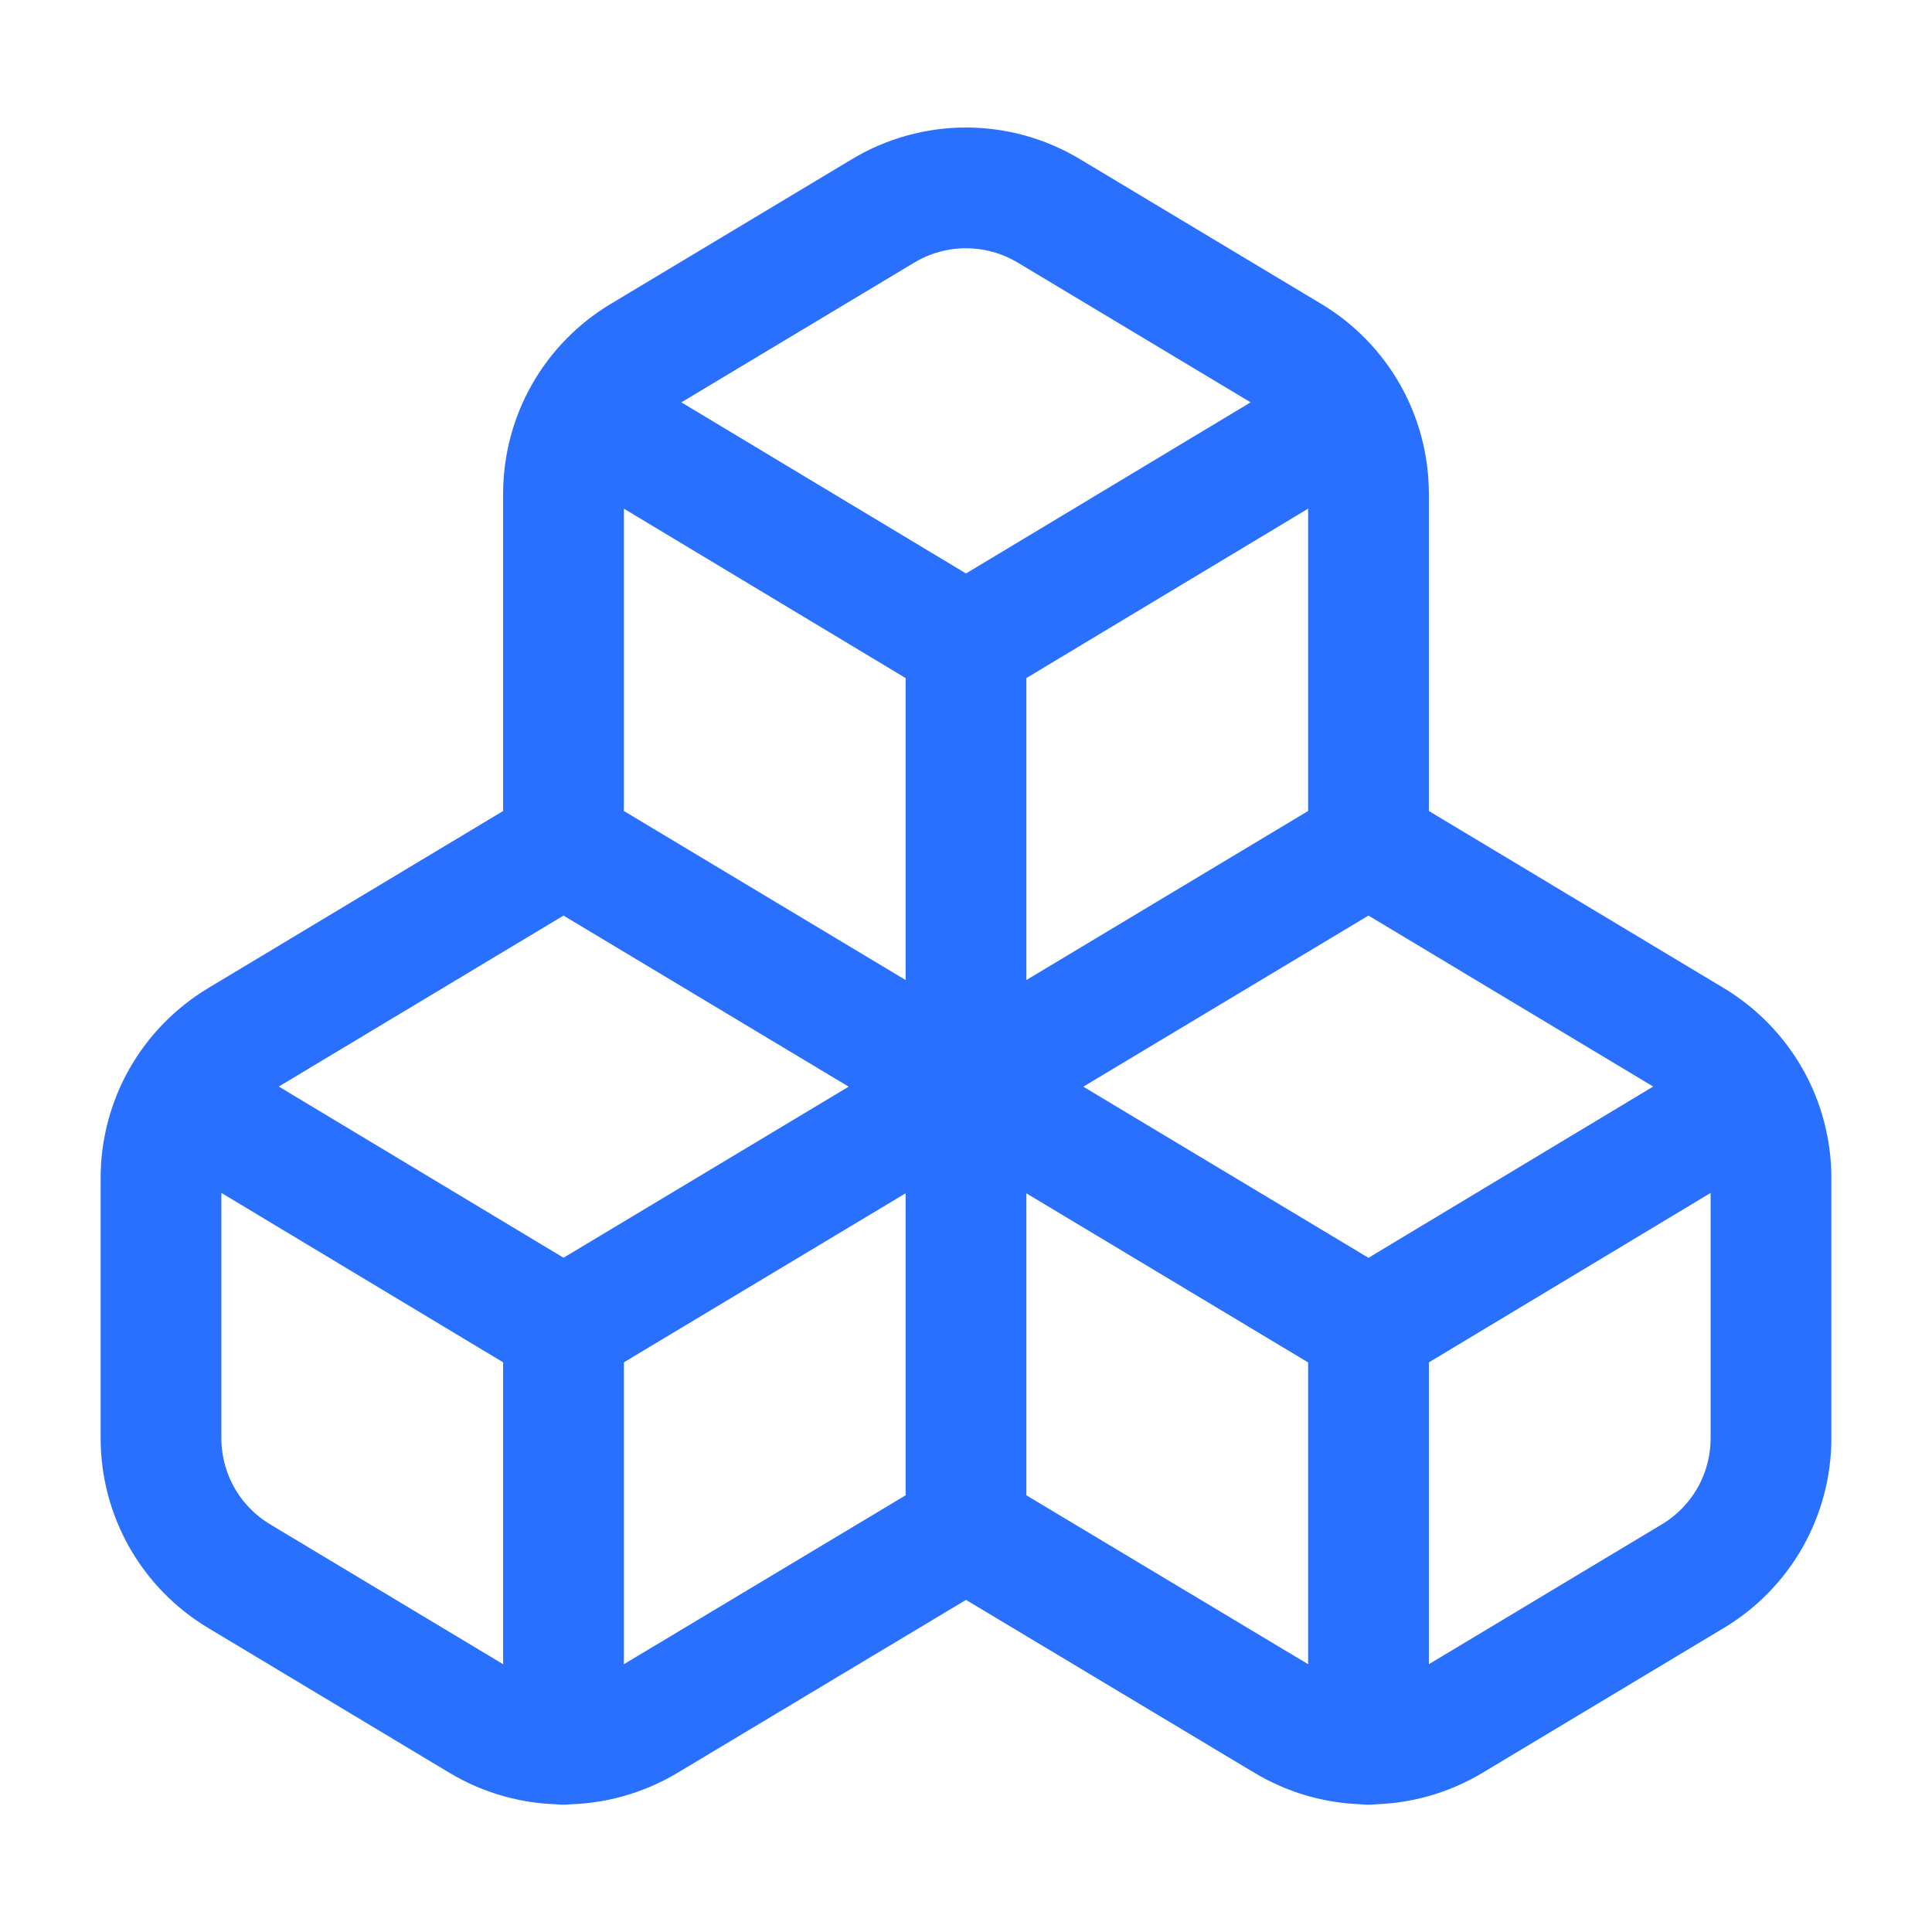 <svg width="24" height="24" viewBox="0 0 24 24" fill="none" xmlns="http://www.w3.org/2000/svg">
<path d="M12 19L8.03 21.38C7.719 21.566 7.363 21.665 7 21.665C6.637 21.665 6.281 21.566 5.97 21.38L2.97 19.579C2.675 19.402 2.43 19.151 2.26 18.852C2.09 18.552 2.001 18.214 2 17.869V14.63C2.001 14.285 2.09 13.947 2.26 13.647C2.43 13.348 2.675 13.097 2.97 12.919L7 10.499M12 19V13.499M12 19L15.97 21.38C16.281 21.566 16.637 21.665 17 21.665C17.363 21.665 17.719 21.566 18.03 21.38L21.03 19.579C21.325 19.402 21.57 19.151 21.74 18.852C21.91 18.552 21.999 18.214 22 17.869V14.63C21.999 14.285 21.91 13.947 21.74 13.647C21.57 13.348 21.325 13.097 21.03 12.919L17 10.499M12 13.499L7 10.499M12 13.499L7 16.499M12 13.499L17 10.499M12 13.499L17 16.5M12 13.499L12 7.999M7 10.499V6.13C7.001 5.785 7.09 5.447 7.26 5.147C7.43 4.848 7.675 4.597 7.97 4.42L10.97 2.62C11.281 2.433 11.637 2.334 12 2.334C12.363 2.334 12.719 2.433 13.03 2.62L16.03 4.42C16.325 4.597 16.57 4.848 16.74 5.147C16.91 5.447 16.999 5.785 17 6.13V10.499M7 16.499L2.26 13.649M7 16.499L7 21.669M17 16.5L21.74 13.649M17 16.5V21.669M12 7.999L7.26 5.149M12 7.999L16.74 5.149" stroke="#2970FF" stroke-width="1.5" stroke-linecap="round" stroke-linejoin="round"/>
</svg>

